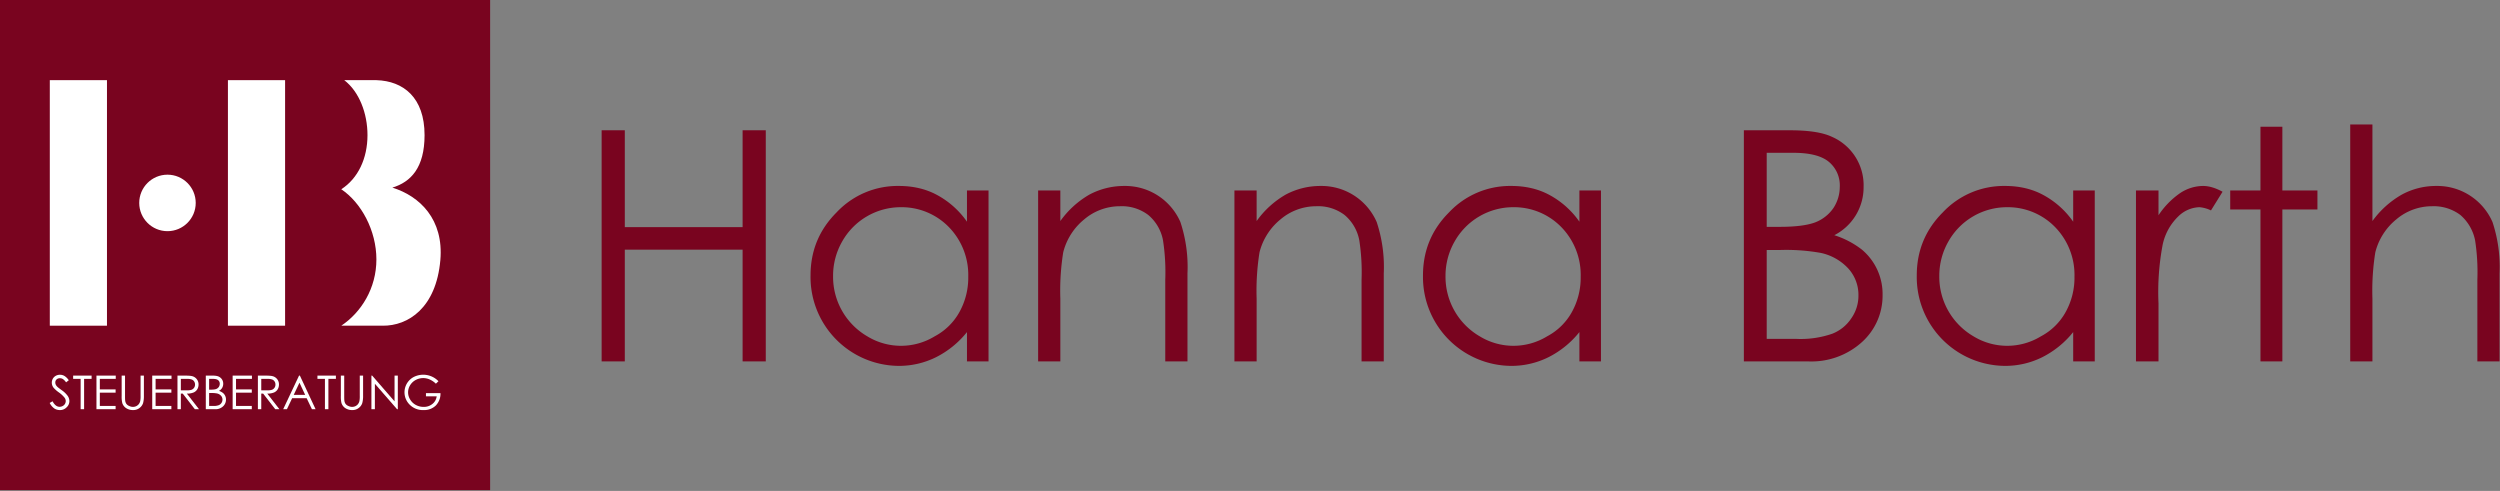 <svg viewBox="0 0 2918 573" xmlns="http://www.w3.org/2000/svg" xml:space="preserve" style="fill-rule:evenodd;clip-rule:evenodd;stroke-linejoin:round;stroke-miterlimit:2"><rect x="0" y="0" width="2918" height="573" fill="#808080" stroke="none"/><path style="fill:#79041f" d="M206.872 445.565h223.386v223.386H206.872z" transform="translate(-529.819 -1141.132) scale(2.561)"/><path d="M.013-.134.074-.17c.043.079.093.118.149.118a.135.135 0 0 0 .068-.017.119.119 0 0 0 .065-.105.124.124 0 0 0-.024-.071.598.598 0 0 0-.124-.115.621.621 0 0 1-.111-.098.175.175 0 0 1-.016-.195.16.16 0 0 1 .063-.061.18.18 0 0 1 .089-.022c.034 0 .065.008.095.025a.319.319 0 0 1 .093.092l-.058.045a.273.273 0 0 0-.069-.071.124.124 0 0 0-.063-.017.102.102 0 0 0-.071.026.088.088 0 0 0-.027.065c0 .016.003.031.01.046.006.014.018.03.035.047.01.01.041.034.093.072a.522.522 0 0 1 .128.123.2.2 0 0 1 .035.108.18.18 0 0 1-.06.135.195.195 0 0 1-.144.058.215.215 0 0 1-.119-.035.32.32 0 0 1-.098-.117Z" style="fill:#fff;fill-rule:nonzero" transform="matrix(54.659 0 0 54.659 57.278 477.649)"/><path d="M.016-.648v-.07H.41v.07H.25V0H.176v-.648h-.16Z" style="fill:#fff;fill-rule:nonzero" transform="matrix(54.659 0 0 54.659 84.5 477.649)"/><path d="M.088-.718H.5v.07H.16v.225h.337v.07H.16v.283h.337V0H.088v-.718Z" style="fill:#fff;fill-rule:nonzero" transform="matrix(54.659 0 0 54.659 107.773 477.649)"/><path d="M.09-.718h.072v.433c0 .052.001.084.003.097a.153.153 0 0 0 .024.071.137.137 0 0 0 .061.047c.027.013.054.02.081.02a.157.157 0 0 0 .123-.057.172.172 0 0 0 .032-.065.525.525 0 0 0 .008-.113v-.433h.071v.433a.557.557 0 0 1-.018.156.214.214 0 0 1-.076.103.215.215 0 0 1-.136.044.266.266 0 0 1-.149-.041.205.205 0 0 1-.083-.11.58.58 0 0 1-.013-.152v-.433Z" style="fill:#fff;fill-rule:nonzero" transform="matrix(54.659 0 0 54.659 137.078 477.649)"/><path d="M.088-.718H.5v.07H.16v.225h.337v.07H.16v.283h.337V0H.088v-.718Z" style="fill:#fff;fill-rule:nonzero" transform="matrix(54.659 0 0 54.659 172.868 477.649)"/><path d="M.091-.718h.143c.08 0 .134.003.162.01a.18.18 0 0 1 .145.181c0 .039-.01.073-.028.103a.168.168 0 0 1-.079.067.375.375 0 0 1-.142.024L.551 0H.462L.204-.333H.163V0H.091v-.718Zm.072.07v.244l.124.001a.311.311 0 0 0 .106-.013.118.118 0 0 0 .054-.044.121.121 0 0 0 .019-.067.118.118 0 0 0-.019-.066.102.102 0 0 0-.052-.042.293.293 0 0 0-.105-.013H.163Z" style="fill:#fff;fill-rule:nonzero" transform="matrix(54.659 0 0 54.659 202.172 477.649)"/><path d="M.089-.718h.142c.057 0 .101.006.131.02a.164.164 0 0 1 .099.156.167.167 0 0 1-.091.15.274.274 0 0 1 .086.045.18.18 0 0 1 .064.141.194.194 0 0 1-.064.146.234.234 0 0 1-.169.06H.089v-.718Zm.071.07v.23h.041c.05 0 .086-.005.11-.014a.122.122 0 0 0 .056-.044.12.12 0 0 0 .02-.066.095.095 0 0 0-.034-.078C.33-.639.293-.648.243-.648H.16Zm0 .302v.276h.089a.299.299 0 0 0 .115-.016.126.126 0 0 0 .059-.048.122.122 0 0 0 .022-.071.122.122 0 0 0-.031-.083.163.163 0 0 0-.086-.049A.612.612 0 0 0 .2-.346H.16Z" style="fill:#fff;fill-rule:nonzero" transform="matrix(54.659 0 0 54.659 235.346 477.649)"/><path d="M.088-.718H.5v.07H.16v.225h.337v.07H.16v.283h.337V0H.088v-.718Z" style="fill:#fff;fill-rule:nonzero" transform="matrix(54.659 0 0 54.659 266.73 477.649)"/><path d="M.091-.718h.143c.08 0 .134.003.162.01a.18.18 0 0 1 .145.181c0 .039-.01.073-.028.103a.168.168 0 0 1-.079.067.375.375 0 0 1-.142.024L.551 0H.462L.204-.333H.163V0H.091v-.718Zm.072.07v.244l.124.001a.311.311 0 0 0 .106-.013.118.118 0 0 0 .054-.044.121.121 0 0 0 .019-.067.118.118 0 0 0-.019-.066.102.102 0 0 0-.052-.042.293.293 0 0 0-.105-.013H.163Z" style="fill:#fff;fill-rule:nonzero" transform="matrix(54.659 0 0 54.659 296.035 477.649)"/><path d="M.381-.718.716 0H.638L.525-.236H.216L.104 0h-.08l.339-.718h.018Zm-.009.152-.123.26h.245l-.122-.26Z" style="fill:#fff;fill-rule:nonzero" transform="matrix(54.659 0 0 54.659 329.21 477.649)"/><path d="M.016-.648v-.07H.41v.07H.25V0H.176v-.648h-.16Z" style="fill:#fff;fill-rule:nonzero" transform="matrix(54.659 0 0 54.659 369.644 477.649)"/><path d="M.09-.718h.072v.433c0 .052.001.084.003.097a.153.153 0 0 0 .024.071.137.137 0 0 0 .061.047c.027.013.054.02.081.02a.157.157 0 0 0 .123-.057.172.172 0 0 0 .032-.065.525.525 0 0 0 .008-.113v-.433h.071v.433a.557.557 0 0 1-.018.156.214.214 0 0 1-.076.103.215.215 0 0 1-.136.044.266.266 0 0 1-.149-.041.205.205 0 0 1-.083-.11.58.58 0 0 1-.013-.152v-.433Z" style="fill:#fff;fill-rule:nonzero" transform="matrix(54.659 0 0 54.659 392.916 477.649)"/><path d="M.088 0v-.718h.016l.478.55v-.55h.07V0H.636L.162-.544V0H.088Z" style="fill:#fff;fill-rule:nonzero" transform="matrix(54.659 0 0 54.659 428.706 477.649)"/><path d="m.78-.598-.055.053a.443.443 0 0 0-.132-.09.338.338 0 0 0-.3.011.309.309 0 0 0-.119.113.288.288 0 0 0 .002.304.309.309 0 0 0 .12.115.343.343 0 0 0 .168.042.284.284 0 0 0 .187-.063.242.242 0 0 0 .091-.162H.513v-.069h.31a.362.362 0 0 1-.099.264.355.355 0 0 1-.262.098.394.394 0 0 1-.316-.136.37.37 0 0 1 .103-.569.45.45 0 0 1 .531.089Z" style="fill:#fff;fill-rule:nonzero" transform="matrix(54.659 0 0 54.659 469.138 477.649)"/><circle cx="402.974" cy="297.203" r="23.07" style="fill:#fff" transform="matrix(1.429 0 0 1.429 -380.373 -187.85)"/><path style="fill:#fff" d="M305.995 204.712h46.692v200.556h-46.692z" transform="matrix(1.429 0 0 1.429 -379.136 -198.974)"/><path style="fill:#fff" d="M305.995 204.712h46.692v200.556h-46.692z" transform="matrix(1.429 0 0 1.429 -171.23 -198.974)"/><path d="M544.067 405.268c16.312-10.909 28.689-30.567 28.689-54.136 0-23.569-12.377-46.407-28.689-57.316 13.714-8.798 21.412-25.2 21.412-44.209 0-17.85-6.788-35.521-18.971-44.895h26.352c21.845.7 39.237 14.049 39.237 44.895 0 26.54-11.115 38.257-26.303 42.882 22.366 6.914 42.124 25.899 39.189 59.287-3.437 39.084-26.424 53.705-47.064 53.492h-33.852Z" style="fill:#fff" transform="matrix(1.429 0 0 1.429 -379.136 -198.974)"/><path d="M.086-.718h.072v.301h.366v-.301h.072V0H.524v-.347H.158V0H.086v-.718Z" style="fill:#79041f;fill-rule:nonzero" transform="matrix(375.668 0 0 375.668 669.92 421.793)"/><path d="M.605-.531V0H.538v-.091a.29.29 0 0 1-.096.078.258.258 0 0 1-.117.027.276.276 0 0 1-.273-.281c0-.077.027-.142.081-.196a.26.26 0 0 1 .194-.082c.043 0 .083.009.118.028a.269.269 0 0 1 .093.083v-.097h.067Zm-.273.052a.209.209 0 0 0-.182.107.214.214 0 0 0-.028.107.214.214 0 0 0 .106.187.201.201 0 0 0 .21 0 .188.188 0 0 0 .077-.076.22.22 0 0 0 .027-.109.213.213 0 0 0-.06-.154.205.205 0 0 0-.15-.062Z" style="fill:#79041f;fill-rule:nonzero" transform="matrix(375.668 0 0 375.668 926.538 421.793)"/><path d="M.076-.531h.069v.095a.287.287 0 0 1 .09-.082.229.229 0 0 1 .109-.027.187.187 0 0 1 .174.112.444.444 0 0 1 .022.16V0H.471v-.253a.65.65 0 0 0-.007-.123.135.135 0 0 0-.046-.079.136.136 0 0 0-.088-.027.171.171 0 0 0-.111.041.192.192 0 0 0-.065.102.756.756 0 0 0-.009.144V0H.076v-.531Z" style="fill:#79041f;fill-rule:nonzero" transform="matrix(375.668 0 0 375.668 1183.156 421.793)"/><path d="M.076-.531h.069v.095a.287.287 0 0 1 .09-.082.229.229 0 0 1 .109-.027.187.187 0 0 1 .174.112.444.444 0 0 1 .022.16V0H.471v-.253a.65.65 0 0 0-.007-.123.135.135 0 0 0-.046-.079.136.136 0 0 0-.088-.027.171.171 0 0 0-.111.041.192.192 0 0 0-.065.102.756.756 0 0 0-.009.144V0H.076v-.531Z" style="fill:#79041f;fill-rule:nonzero" transform="matrix(375.668 0 0 375.668 1412.269 421.793)"/><path d="M.605-.531V0H.538v-.091a.29.29 0 0 1-.096.078.258.258 0 0 1-.117.027.276.276 0 0 1-.273-.281c0-.077.027-.142.081-.196a.26.26 0 0 1 .194-.082c.043 0 .083.009.118.028a.269.269 0 0 1 .093.083v-.097h.067Zm-.273.052a.209.209 0 0 0-.182.107.214.214 0 0 0-.028.107.214.214 0 0 0 .106.187.201.201 0 0 0 .21 0 .188.188 0 0 0 .077-.076.22.22 0 0 0 .027-.109.213.213 0 0 0-.06-.154.205.205 0 0 0-.15-.062Z" style="fill:#79041f;fill-rule:nonzero" transform="matrix(375.668 0 0 375.668 1641.374 421.793)"/><path d="M.089-.718h.142c.057 0 .101.006.131.02a.164.164 0 0 1 .099.156.167.167 0 0 1-.091.15.274.274 0 0 1 .086.045.18.18 0 0 1 .064.141.194.194 0 0 1-.064.146.234.234 0 0 1-.169.06H.089v-.718Zm.071.07v.23h.041c.05 0 .086-.005.11-.014a.122.122 0 0 0 .056-.044.12.12 0 0 0 .02-.066.095.095 0 0 0-.034-.078C.33-.639.293-.648.243-.648H.16Zm0 .302v.276h.089a.299.299 0 0 0 .115-.016.126.126 0 0 0 .059-.048.122.122 0 0 0 .022-.071.122.122 0 0 0-.031-.083.163.163 0 0 0-.086-.049A.612.612 0 0 0 .2-.346H.16Z" style="fill:#79041f;fill-rule:nonzero" transform="matrix(375.668 0 0 375.668 2002 421.793)"/><path d="M.605-.531V0H.538v-.091a.29.29 0 0 1-.096.078.258.258 0 0 1-.117.027.276.276 0 0 1-.273-.281c0-.077.027-.142.081-.196a.26.26 0 0 1 .194-.082c.043 0 .083.009.118.028a.269.269 0 0 1 .093.083v-.097h.067Zm-.273.052a.209.209 0 0 0-.182.107.214.214 0 0 0-.028.107.214.214 0 0 0 .106.187.201.201 0 0 0 .21 0 .188.188 0 0 0 .077-.076.22.22 0 0 0 .027-.109.213.213 0 0 0-.06-.154.205.205 0 0 0-.15-.062Z" style="fill:#79041f;fill-rule:nonzero" transform="matrix(375.668 0 0 375.668 2217.716 421.793)"/><path d="M.05-.531h.07v.077a.253.253 0 0 1 .066-.068.13.13 0 0 1 .072-.023c.019 0 .039.006.061.018l-.036.058a.099.099 0 0 0-.036-.01.098.098 0 0 0-.066.029.171.171 0 0 0-.048.087.79.79 0 0 0-.013.183V0H.05v-.531Z" style="fill:#79041f;fill-rule:nonzero" transform="matrix(375.668 0 0 375.668 2474.335 421.793)"/><path d="M.136-.729h.068v.198h.109v.059H.204V0H.136v-.472H.042v-.059h.094v-.198Z" style="fill:#79041f;fill-rule:nonzero" transform="matrix(375.668 0 0 375.668 2587.33 421.793)"/><path d="M.076-.736h.069v.3a.29.29 0 0 1 .091-.082.222.222 0 0 1 .108-.027.187.187 0 0 1 .174.112.444.444 0 0 1 .022.16V0H.471v-.253a.65.65 0 0 0-.007-.123.14.14 0 0 0-.046-.079.138.138 0 0 0-.088-.027.171.171 0 0 0-.111.041.192.192 0 0 0-.065.102.756.756 0 0 0-.009.144V0H.076v-.736Z" style="fill:#79041f;fill-rule:nonzero" transform="matrix(375.668 0 0 375.668 2714.629 421.793)"/></svg>